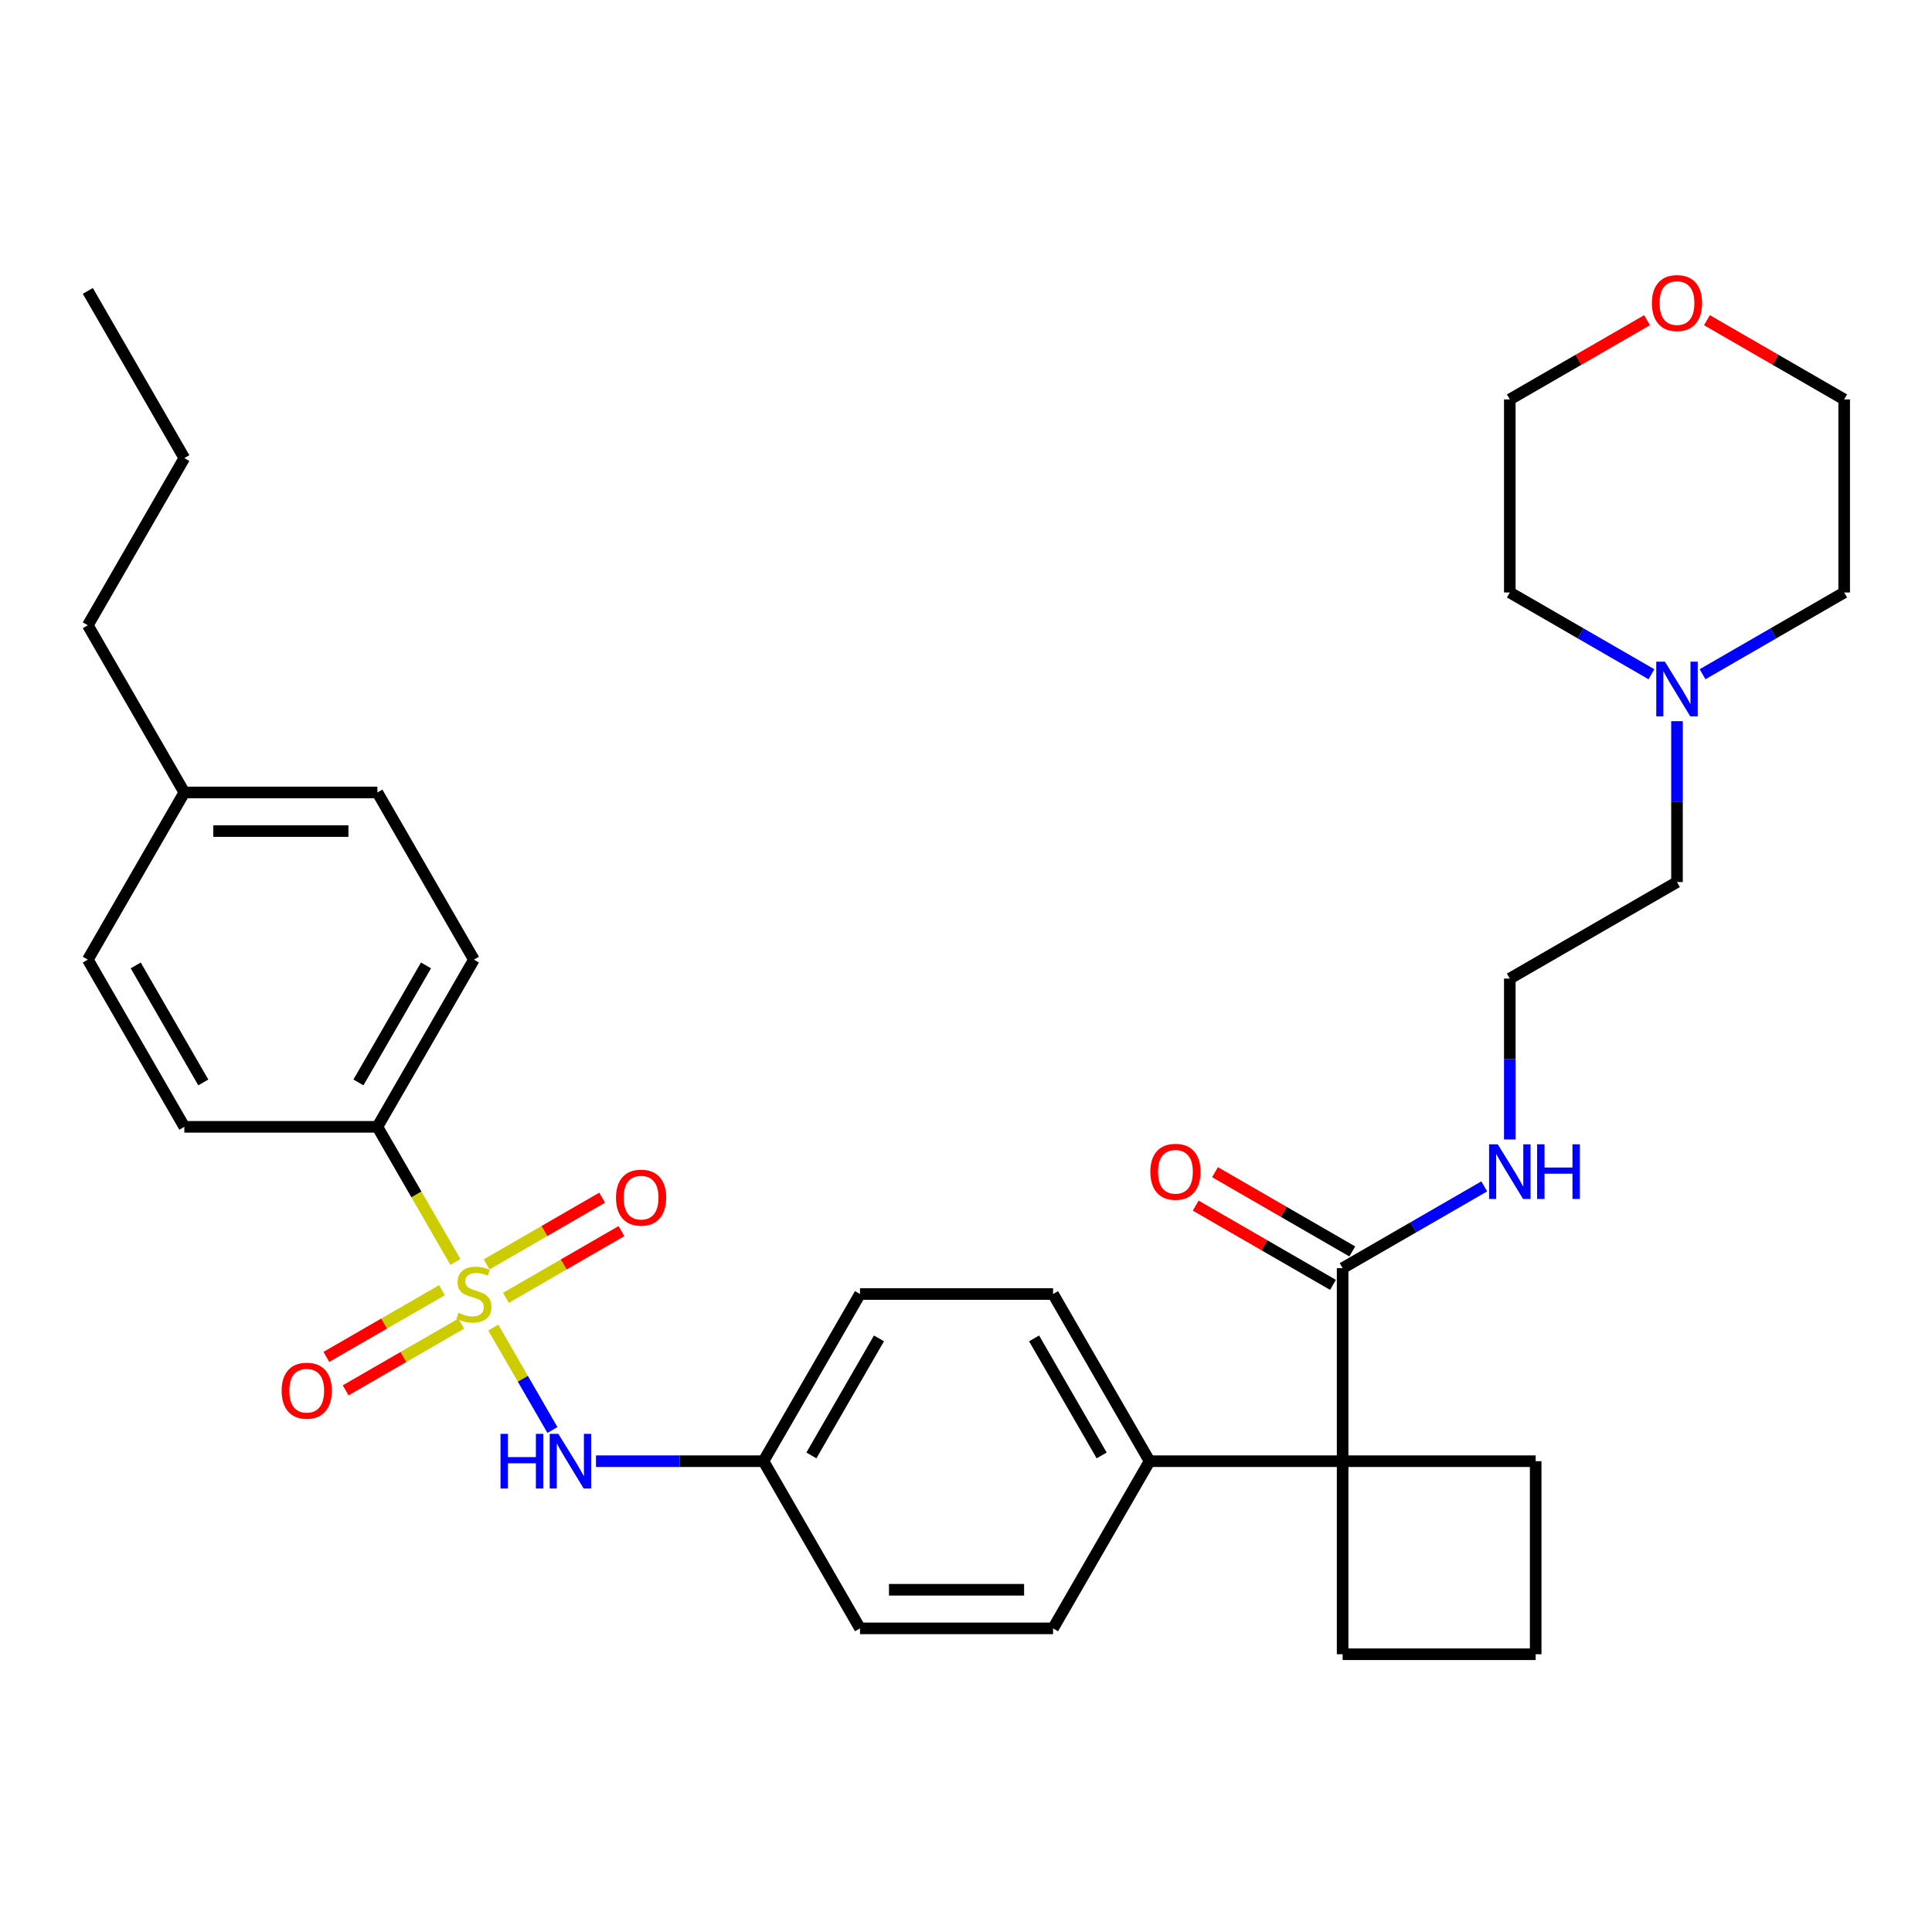 <?xml version='1.0' encoding='iso-8859-1'?>
<svg version='1.1' baseProfile='full'
              xmlns='http://www.w3.org/2000/svg'
                      xmlns:rdkit='http://www.rdkit.org/xml'
                      xmlns:xlink='http://www.w3.org/1999/xlink'
                  xml:space='preserve'
width='1000px' height='1000px' viewBox='0 0 1000 1000'>
<!-- END OF HEADER -->
<rect style='opacity:1.0;fill:#FFFFFF;stroke:none' width='1000' height='1000' x='0' y='0'> </rect>
<path class='bond-0' d='M 255.323,687.144 L 270.63,713.655' style='fill:none;fill-rule:evenodd;stroke:#CCCC00;stroke-width:6px;stroke-linecap:butt;stroke-linejoin:miter;stroke-opacity:1' />
<path class='bond-0' d='M 270.63,713.655 L 285.936,740.167' style='fill:none;fill-rule:evenodd;stroke:#0000FF;stroke-width:6px;stroke-linecap:butt;stroke-linejoin:miter;stroke-opacity:1' />
<path class='bond-3' d='M 235.709,653.171 L 215.523,618.207' style='fill:none;fill-rule:evenodd;stroke:#CCCC00;stroke-width:6px;stroke-linecap:butt;stroke-linejoin:miter;stroke-opacity:1' />
<path class='bond-3' d='M 215.523,618.207 L 195.336,583.244' style='fill:none;fill-rule:evenodd;stroke:#000000;stroke-width:6px;stroke-linecap:butt;stroke-linejoin:miter;stroke-opacity:1' />
<path class='bond-4' d='M 228.73,667.805 L 198.825,685.07' style='fill:none;fill-rule:evenodd;stroke:#CCCC00;stroke-width:6px;stroke-linecap:butt;stroke-linejoin:miter;stroke-opacity:1' />
<path class='bond-4' d='M 198.825,685.07 L 168.92,702.336' style='fill:none;fill-rule:evenodd;stroke:#FF0000;stroke-width:6px;stroke-linecap:butt;stroke-linejoin:miter;stroke-opacity:1' />
<path class='bond-4' d='M 238.722,685.112 L 208.817,702.377' style='fill:none;fill-rule:evenodd;stroke:#CCCC00;stroke-width:6px;stroke-linecap:butt;stroke-linejoin:miter;stroke-opacity:1' />
<path class='bond-4' d='M 208.817,702.377 L 178.913,719.643' style='fill:none;fill-rule:evenodd;stroke:#FF0000;stroke-width:6px;stroke-linecap:butt;stroke-linejoin:miter;stroke-opacity:1' />
<path class='bond-5' d='M 261.864,671.751 L 291.769,654.485' style='fill:none;fill-rule:evenodd;stroke:#CCCC00;stroke-width:6px;stroke-linecap:butt;stroke-linejoin:miter;stroke-opacity:1' />
<path class='bond-5' d='M 291.769,654.485 L 321.674,637.22' style='fill:none;fill-rule:evenodd;stroke:#FF0000;stroke-width:6px;stroke-linecap:butt;stroke-linejoin:miter;stroke-opacity:1' />
<path class='bond-5' d='M 251.872,654.444 L 281.777,637.178' style='fill:none;fill-rule:evenodd;stroke:#CCCC00;stroke-width:6px;stroke-linecap:butt;stroke-linejoin:miter;stroke-opacity:1' />
<path class='bond-5' d='M 281.777,637.178 L 311.681,619.913' style='fill:none;fill-rule:evenodd;stroke:#FF0000;stroke-width:6px;stroke-linecap:butt;stroke-linejoin:miter;stroke-opacity:1' />
<path class='bond-13' d='M 308.487,756.312 L 351.833,756.312' style='fill:none;fill-rule:evenodd;stroke:#0000FF;stroke-width:6px;stroke-linecap:butt;stroke-linejoin:miter;stroke-opacity:1' />
<path class='bond-13' d='M 351.833,756.312 L 395.179,756.312' style='fill:none;fill-rule:evenodd;stroke:#000000;stroke-width:6px;stroke-linecap:butt;stroke-linejoin:miter;stroke-opacity:1' />
<path class='bond-1' d='M 694.943,756.312 L 595.021,756.312' style='fill:none;fill-rule:evenodd;stroke:#000000;stroke-width:6px;stroke-linecap:butt;stroke-linejoin:miter;stroke-opacity:1' />
<path class='bond-2' d='M 694.943,756.312 L 694.943,656.391' style='fill:none;fill-rule:evenodd;stroke:#000000;stroke-width:6px;stroke-linecap:butt;stroke-linejoin:miter;stroke-opacity:1' />
<path class='bond-21' d='M 694.943,756.312 L 694.943,856.233' style='fill:none;fill-rule:evenodd;stroke:#000000;stroke-width:6px;stroke-linecap:butt;stroke-linejoin:miter;stroke-opacity:1' />
<path class='bond-22' d='M 694.943,756.312 L 794.864,756.312' style='fill:none;fill-rule:evenodd;stroke:#000000;stroke-width:6px;stroke-linecap:butt;stroke-linejoin:miter;stroke-opacity:1' />
<path class='bond-8' d='M 699.939,647.737 L 664.415,627.228' style='fill:none;fill-rule:evenodd;stroke:#000000;stroke-width:6px;stroke-linecap:butt;stroke-linejoin:miter;stroke-opacity:1' />
<path class='bond-8' d='M 664.415,627.228 L 628.892,606.719' style='fill:none;fill-rule:evenodd;stroke:#FF0000;stroke-width:6px;stroke-linecap:butt;stroke-linejoin:miter;stroke-opacity:1' />
<path class='bond-8' d='M 689.946,665.044 L 654.423,644.535' style='fill:none;fill-rule:evenodd;stroke:#000000;stroke-width:6px;stroke-linecap:butt;stroke-linejoin:miter;stroke-opacity:1' />
<path class='bond-8' d='M 654.423,644.535 L 618.9,624.026' style='fill:none;fill-rule:evenodd;stroke:#FF0000;stroke-width:6px;stroke-linecap:butt;stroke-linejoin:miter;stroke-opacity:1' />
<path class='bond-9' d='M 694.943,656.391 L 731.595,635.23' style='fill:none;fill-rule:evenodd;stroke:#000000;stroke-width:6px;stroke-linecap:butt;stroke-linejoin:miter;stroke-opacity:1' />
<path class='bond-9' d='M 731.595,635.23 L 768.247,614.068' style='fill:none;fill-rule:evenodd;stroke:#0000FF;stroke-width:6px;stroke-linecap:butt;stroke-linejoin:miter;stroke-opacity:1' />
<path class='bond-10' d='M 195.336,583.244 L 245.297,496.709' style='fill:none;fill-rule:evenodd;stroke:#000000;stroke-width:6px;stroke-linecap:butt;stroke-linejoin:miter;stroke-opacity:1' />
<path class='bond-10' d='M 185.524,560.271 L 220.496,499.697' style='fill:none;fill-rule:evenodd;stroke:#000000;stroke-width:6px;stroke-linecap:butt;stroke-linejoin:miter;stroke-opacity:1' />
<path class='bond-11' d='M 195.336,583.244 L 95.415,583.244' style='fill:none;fill-rule:evenodd;stroke:#000000;stroke-width:6px;stroke-linecap:butt;stroke-linejoin:miter;stroke-opacity:1' />
<path class='bond-6' d='M 595.021,756.312 L 545.061,669.778' style='fill:none;fill-rule:evenodd;stroke:#000000;stroke-width:6px;stroke-linecap:butt;stroke-linejoin:miter;stroke-opacity:1' />
<path class='bond-6' d='M 570.22,753.324 L 535.248,692.75' style='fill:none;fill-rule:evenodd;stroke:#000000;stroke-width:6px;stroke-linecap:butt;stroke-linejoin:miter;stroke-opacity:1' />
<path class='bond-34' d='M 595.021,756.312 L 545.061,842.846' style='fill:none;fill-rule:evenodd;stroke:#000000;stroke-width:6px;stroke-linecap:butt;stroke-linejoin:miter;stroke-opacity:1' />
<path class='bond-7' d='M 868.011,373.274 L 868.011,414.911' style='fill:none;fill-rule:evenodd;stroke:#0000FF;stroke-width:6px;stroke-linecap:butt;stroke-linejoin:miter;stroke-opacity:1' />
<path class='bond-7' d='M 868.011,414.911 L 868.011,456.548' style='fill:none;fill-rule:evenodd;stroke:#000000;stroke-width:6px;stroke-linecap:butt;stroke-linejoin:miter;stroke-opacity:1' />
<path class='bond-25' d='M 854.782,348.989 L 818.129,327.828' style='fill:none;fill-rule:evenodd;stroke:#0000FF;stroke-width:6px;stroke-linecap:butt;stroke-linejoin:miter;stroke-opacity:1' />
<path class='bond-25' d='M 818.129,327.828 L 781.477,306.667' style='fill:none;fill-rule:evenodd;stroke:#000000;stroke-width:6px;stroke-linecap:butt;stroke-linejoin:miter;stroke-opacity:1' />
<path class='bond-26' d='M 881.241,348.989 L 917.893,327.828' style='fill:none;fill-rule:evenodd;stroke:#0000FF;stroke-width:6px;stroke-linecap:butt;stroke-linejoin:miter;stroke-opacity:1' />
<path class='bond-26' d='M 917.893,327.828 L 954.545,306.667' style='fill:none;fill-rule:evenodd;stroke:#000000;stroke-width:6px;stroke-linecap:butt;stroke-linejoin:miter;stroke-opacity:1' />
<path class='bond-23' d='M 781.477,589.783 L 781.477,548.146' style='fill:none;fill-rule:evenodd;stroke:#0000FF;stroke-width:6px;stroke-linecap:butt;stroke-linejoin:miter;stroke-opacity:1' />
<path class='bond-23' d='M 781.477,548.146 L 781.477,506.509' style='fill:none;fill-rule:evenodd;stroke:#000000;stroke-width:6px;stroke-linecap:butt;stroke-linejoin:miter;stroke-opacity:1' />
<path class='bond-18' d='M 245.297,496.709 L 195.336,410.175' style='fill:none;fill-rule:evenodd;stroke:#000000;stroke-width:6px;stroke-linecap:butt;stroke-linejoin:miter;stroke-opacity:1' />
<path class='bond-19' d='M 95.415,583.244 L 45.455,496.709' style='fill:none;fill-rule:evenodd;stroke:#000000;stroke-width:6px;stroke-linecap:butt;stroke-linejoin:miter;stroke-opacity:1' />
<path class='bond-19' d='M 105.228,560.271 L 70.255,499.697' style='fill:none;fill-rule:evenodd;stroke:#000000;stroke-width:6px;stroke-linecap:butt;stroke-linejoin:miter;stroke-opacity:1' />
<path class='bond-12' d='M 883.499,165.727 L 919.022,186.236' style='fill:none;fill-rule:evenodd;stroke:#FF0000;stroke-width:6px;stroke-linecap:butt;stroke-linejoin:miter;stroke-opacity:1' />
<path class='bond-12' d='M 919.022,186.236 L 954.545,206.745' style='fill:none;fill-rule:evenodd;stroke:#000000;stroke-width:6px;stroke-linecap:butt;stroke-linejoin:miter;stroke-opacity:1' />
<path class='bond-36' d='M 852.523,165.727 L 817,186.236' style='fill:none;fill-rule:evenodd;stroke:#FF0000;stroke-width:6px;stroke-linecap:butt;stroke-linejoin:miter;stroke-opacity:1' />
<path class='bond-36' d='M 817,186.236 L 781.477,206.745' style='fill:none;fill-rule:evenodd;stroke:#000000;stroke-width:6px;stroke-linecap:butt;stroke-linejoin:miter;stroke-opacity:1' />
<path class='bond-16' d='M 395.179,756.312 L 445.139,842.846' style='fill:none;fill-rule:evenodd;stroke:#000000;stroke-width:6px;stroke-linecap:butt;stroke-linejoin:miter;stroke-opacity:1' />
<path class='bond-17' d='M 395.179,756.312 L 445.139,669.778' style='fill:none;fill-rule:evenodd;stroke:#000000;stroke-width:6px;stroke-linecap:butt;stroke-linejoin:miter;stroke-opacity:1' />
<path class='bond-17' d='M 419.98,753.324 L 454.952,692.75' style='fill:none;fill-rule:evenodd;stroke:#000000;stroke-width:6px;stroke-linecap:butt;stroke-linejoin:miter;stroke-opacity:1' />
<path class='bond-14' d='M 545.061,842.846 L 445.139,842.846' style='fill:none;fill-rule:evenodd;stroke:#000000;stroke-width:6px;stroke-linecap:butt;stroke-linejoin:miter;stroke-opacity:1' />
<path class='bond-14' d='M 530.072,822.862 L 460.128,822.862' style='fill:none;fill-rule:evenodd;stroke:#000000;stroke-width:6px;stroke-linecap:butt;stroke-linejoin:miter;stroke-opacity:1' />
<path class='bond-15' d='M 545.061,669.778 L 445.139,669.778' style='fill:none;fill-rule:evenodd;stroke:#000000;stroke-width:6px;stroke-linecap:butt;stroke-linejoin:miter;stroke-opacity:1' />
<path class='bond-33' d='M 195.336,410.175 L 95.415,410.175' style='fill:none;fill-rule:evenodd;stroke:#000000;stroke-width:6px;stroke-linecap:butt;stroke-linejoin:miter;stroke-opacity:1' />
<path class='bond-33' d='M 180.348,430.159 L 110.403,430.159' style='fill:none;fill-rule:evenodd;stroke:#000000;stroke-width:6px;stroke-linecap:butt;stroke-linejoin:miter;stroke-opacity:1' />
<path class='bond-20' d='M 45.455,496.709 L 95.415,410.175' style='fill:none;fill-rule:evenodd;stroke:#000000;stroke-width:6px;stroke-linecap:butt;stroke-linejoin:miter;stroke-opacity:1' />
<path class='bond-30' d='M 95.415,410.175 L 45.455,323.641' style='fill:none;fill-rule:evenodd;stroke:#000000;stroke-width:6px;stroke-linecap:butt;stroke-linejoin:miter;stroke-opacity:1' />
<path class='bond-35' d='M 694.943,856.233 L 794.864,856.233' style='fill:none;fill-rule:evenodd;stroke:#000000;stroke-width:6px;stroke-linecap:butt;stroke-linejoin:miter;stroke-opacity:1' />
<path class='bond-27' d='M 794.864,756.312 L 794.864,856.233' style='fill:none;fill-rule:evenodd;stroke:#000000;stroke-width:6px;stroke-linecap:butt;stroke-linejoin:miter;stroke-opacity:1' />
<path class='bond-24' d='M 781.477,506.509 L 868.011,456.548' style='fill:none;fill-rule:evenodd;stroke:#000000;stroke-width:6px;stroke-linecap:butt;stroke-linejoin:miter;stroke-opacity:1' />
<path class='bond-28' d='M 781.477,306.667 L 781.477,206.745' style='fill:none;fill-rule:evenodd;stroke:#000000;stroke-width:6px;stroke-linecap:butt;stroke-linejoin:miter;stroke-opacity:1' />
<path class='bond-29' d='M 954.545,306.667 L 954.545,206.745' style='fill:none;fill-rule:evenodd;stroke:#000000;stroke-width:6px;stroke-linecap:butt;stroke-linejoin:miter;stroke-opacity:1' />
<path class='bond-31' d='M 45.455,323.641 L 95.415,237.106' style='fill:none;fill-rule:evenodd;stroke:#000000;stroke-width:6px;stroke-linecap:butt;stroke-linejoin:miter;stroke-opacity:1' />
<path class='bond-32' d='M 95.415,237.106 L 45.455,150.572' style='fill:none;fill-rule:evenodd;stroke:#000000;stroke-width:6px;stroke-linecap:butt;stroke-linejoin:miter;stroke-opacity:1' />
<path  class='atom-0' d='M 237.303 679.49
Q 237.623 679.61, 238.942 680.17
Q 240.261 680.729, 241.7 681.089
Q 243.179 681.409, 244.618 681.409
Q 247.295 681.409, 248.854 680.13
Q 250.413 678.811, 250.413 676.533
Q 250.413 674.974, 249.614 674.014
Q 248.854 673.055, 247.655 672.536
Q 246.456 672.016, 244.458 671.417
Q 241.94 670.657, 240.421 669.938
Q 238.942 669.218, 237.863 667.699
Q 236.824 666.181, 236.824 663.623
Q 236.824 660.065, 239.222 657.867
Q 241.66 655.669, 246.456 655.669
Q 249.733 655.669, 253.451 657.228
L 252.531 660.305
Q 249.134 658.906, 246.576 658.906
Q 243.818 658.906, 242.299 660.065
Q 240.781 661.185, 240.821 663.143
Q 240.821 664.662, 241.58 665.581
Q 242.379 666.5, 243.498 667.02
Q 244.657 667.54, 246.576 668.139
Q 249.134 668.938, 250.653 669.738
Q 252.172 670.537, 253.251 672.176
Q 254.37 673.775, 254.37 676.533
Q 254.37 680.449, 251.732 682.568
Q 249.134 684.646, 244.777 684.646
Q 242.259 684.646, 240.341 684.087
Q 238.462 683.567, 236.224 682.648
L 237.303 679.49
' fill='#CCCC00'/>
<path  class='atom-1' d='M 259.066 742.163
L 262.903 742.163
L 262.903 754.194
L 277.372 754.194
L 277.372 742.163
L 281.209 742.163
L 281.209 770.461
L 277.372 770.461
L 277.372 757.391
L 262.903 757.391
L 262.903 770.461
L 259.066 770.461
L 259.066 742.163
' fill='#0000FF'/>
<path  class='atom-1' d='M 289.003 742.163
L 298.275 757.151
Q 299.195 758.63, 300.673 761.308
Q 302.152 763.986, 302.232 764.146
L 302.232 742.163
L 305.989 742.163
L 305.989 770.461
L 302.112 770.461
L 292.16 754.074
Q 291.001 752.155, 289.762 749.957
Q 288.563 747.759, 288.203 747.079
L 288.203 770.461
L 284.526 770.461
L 284.526 742.163
L 289.003 742.163
' fill='#0000FF'/>
<path  class='atom-5' d='M 145.773 719.818
Q 145.773 713.024, 149.13 709.227
Q 152.488 705.43, 158.763 705.43
Q 165.038 705.43, 168.395 709.227
Q 171.752 713.024, 171.752 719.818
Q 171.752 726.693, 168.355 730.61
Q 164.958 734.487, 158.763 734.487
Q 152.528 734.487, 149.13 730.61
Q 145.773 726.733, 145.773 719.818
M 158.763 731.289
Q 163.079 731.289, 165.397 728.412
Q 167.756 725.494, 167.756 719.818
Q 167.756 714.263, 165.397 711.465
Q 163.079 708.627, 158.763 708.627
Q 154.446 708.627, 152.088 711.425
Q 149.77 714.223, 149.77 719.818
Q 149.77 725.534, 152.088 728.412
Q 154.446 731.289, 158.763 731.289
' fill='#FF0000'/>
<path  class='atom-6' d='M 318.842 619.897
Q 318.842 613.103, 322.199 609.306
Q 325.556 605.509, 331.831 605.509
Q 338.106 605.509, 341.464 609.306
Q 344.821 613.103, 344.821 619.897
Q 344.821 626.772, 341.424 630.689
Q 338.026 634.566, 331.831 634.566
Q 325.596 634.566, 322.199 630.689
Q 318.842 626.812, 318.842 619.897
M 331.831 631.368
Q 336.148 631.368, 338.466 628.49
Q 340.824 625.573, 340.824 619.897
Q 340.824 614.342, 338.466 611.544
Q 336.148 608.706, 331.831 608.706
Q 327.515 608.706, 325.157 611.504
Q 322.838 614.302, 322.838 619.897
Q 322.838 625.613, 325.157 628.49
Q 327.515 631.368, 331.831 631.368
' fill='#FF0000'/>
<path  class='atom-8' d='M 861.756 342.478
L 871.029 357.467
Q 871.948 358.945, 873.427 361.623
Q 874.906 364.301, 874.986 364.461
L 874.986 342.478
L 878.743 342.478
L 878.743 370.776
L 874.866 370.776
L 864.914 354.389
Q 863.754 352.471, 862.515 350.272
Q 861.316 348.074, 860.957 347.395
L 860.957 370.776
L 857.28 370.776
L 857.28 342.478
L 861.756 342.478
' fill='#0000FF'/>
<path  class='atom-9' d='M 595.418 606.51
Q 595.418 599.716, 598.776 595.919
Q 602.133 592.122, 608.408 592.122
Q 614.683 592.122, 618.041 595.919
Q 621.398 599.716, 621.398 606.51
Q 621.398 613.385, 618.001 617.302
Q 614.603 621.179, 608.408 621.179
Q 602.173 621.179, 598.776 617.302
Q 595.418 613.425, 595.418 606.51
M 608.408 617.981
Q 612.725 617.981, 615.043 615.103
Q 617.401 612.186, 617.401 606.51
Q 617.401 600.955, 615.043 598.157
Q 612.725 595.319, 608.408 595.319
Q 604.092 595.319, 601.733 598.117
Q 599.415 600.915, 599.415 606.51
Q 599.415 612.226, 601.733 615.103
Q 604.092 617.981, 608.408 617.981
' fill='#FF0000'/>
<path  class='atom-10' d='M 775.222 592.281
L 784.494 607.27
Q 785.414 608.748, 786.893 611.426
Q 788.371 614.104, 788.451 614.264
L 788.451 592.281
L 792.208 592.281
L 792.208 620.579
L 788.331 620.579
L 778.379 604.192
Q 777.22 602.274, 775.981 600.075
Q 774.782 597.877, 774.422 597.198
L 774.422 620.579
L 770.745 620.579
L 770.745 592.281
L 775.222 592.281
' fill='#0000FF'/>
<path  class='atom-10' d='M 795.606 592.281
L 799.443 592.281
L 799.443 604.312
L 813.911 604.312
L 813.911 592.281
L 817.748 592.281
L 817.748 620.579
L 813.911 620.579
L 813.911 607.509
L 799.443 607.509
L 799.443 620.579
L 795.606 620.579
L 795.606 592.281
' fill='#0000FF'/>
<path  class='atom-13' d='M 855.021 156.865
Q 855.021 150.07, 858.379 146.273
Q 861.736 142.476, 868.011 142.476
Q 874.286 142.476, 877.644 146.273
Q 881.001 150.07, 881.001 156.865
Q 881.001 163.739, 877.604 167.656
Q 874.206 171.533, 868.011 171.533
Q 861.776 171.533, 858.379 167.656
Q 855.021 163.779, 855.021 156.865
M 868.011 168.336
Q 872.328 168.336, 874.646 165.458
Q 877.004 162.54, 877.004 156.865
Q 877.004 151.309, 874.646 148.511
Q 872.328 145.674, 868.011 145.674
Q 863.695 145.674, 861.336 148.471
Q 859.018 151.269, 859.018 156.865
Q 859.018 162.58, 861.336 165.458
Q 863.695 168.336, 868.011 168.336
' fill='#FF0000'/>
</svg>
